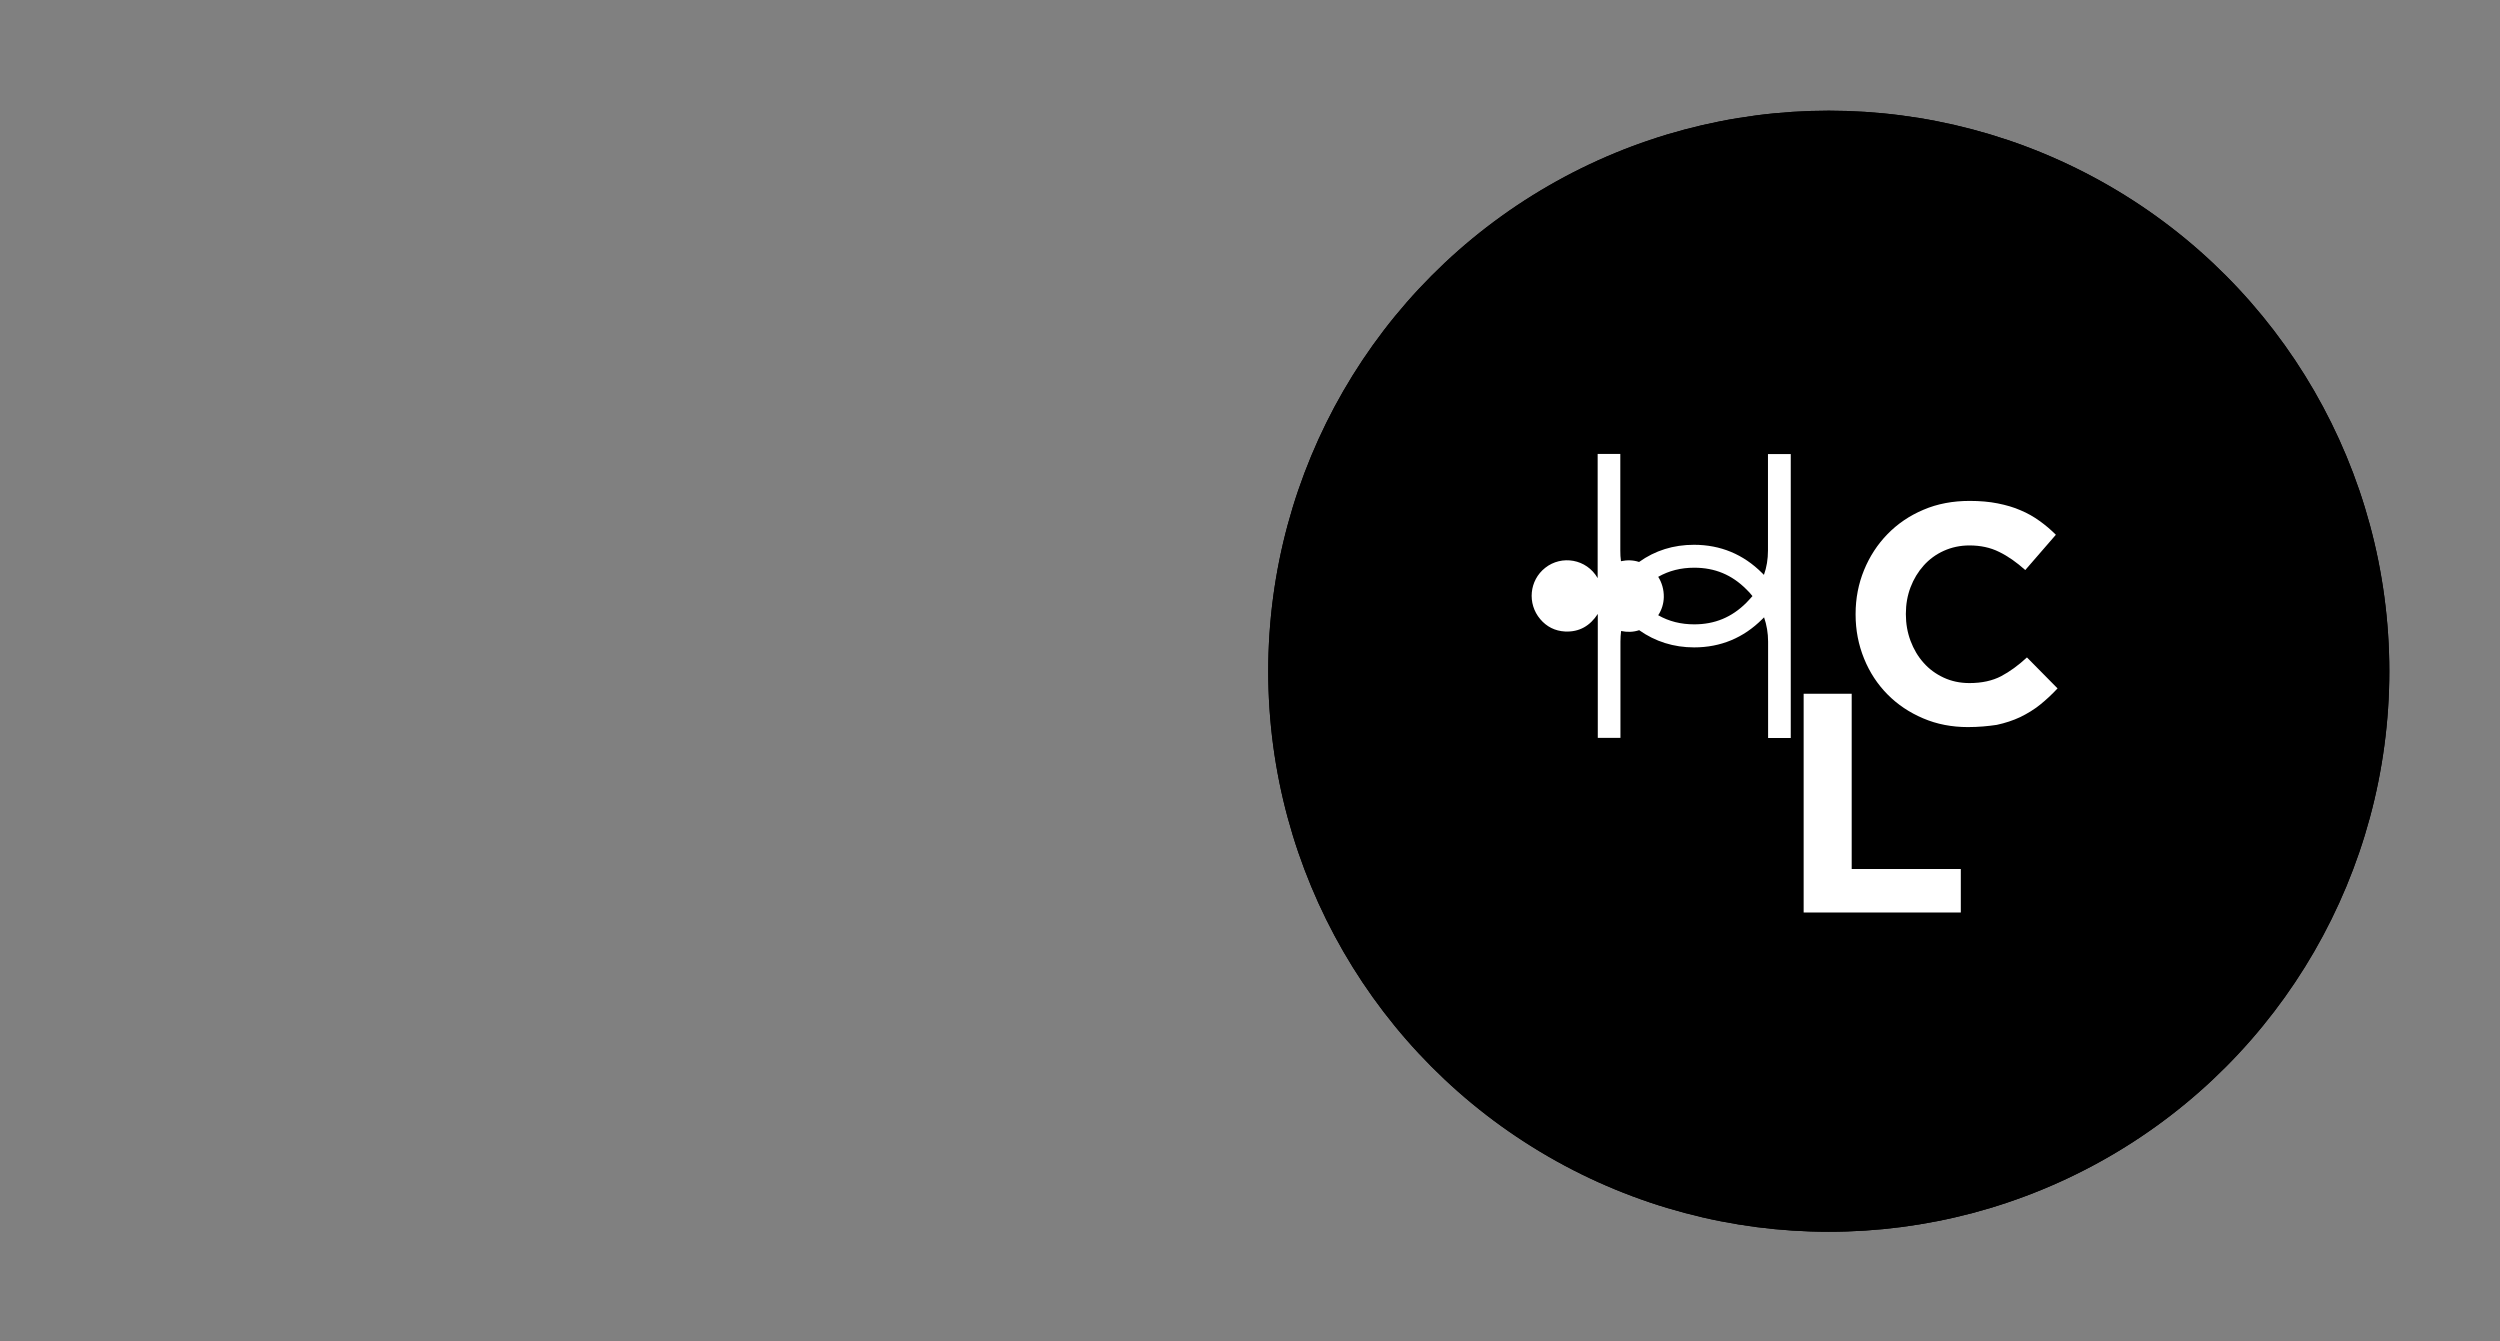 <?xml version="1.0" encoding="utf-8"?>
<!-- Generator: Adobe Illustrator 22.0.1, SVG Export Plug-In . SVG Version: 6.00 Build 0)  -->
<svg version="1.1" id="Calque_1" xmlns="http://www.w3.org/2000/svg" xmlns:xlink="http://www.w3.org/1999/xlink" x="0px" y="0px"
	 viewBox="0 0 1920 1030" style="enable-background:new 0 0 1920 1030;" xml:space="preserve">
<rect x="0" y="0" width="1920" height="1030" fill="#808080" stroke="none"/>
<style type="text/css">
	.st0{fill:none;}
	.st1{fill:#FFFFFF;}
	.st2{enable-background:new    ;}
</style>
<g>
	<rect class="st0" width="1920" height="1030"/>
</g>
<circle cx="1404.5" cy="515.5" r="430.5"/>
<circle cx="1404.5" cy="515.5" r="430.5"/>
<g>
	<path class="st1" d="M1357.8,348.7v74.1c0,6.6-1,12.9-3.1,18.7c-0.5-0.5-0.9-0.9-1.4-1.4c-14.4-14.4-32-21.7-52.3-21.7
		c-15.8,0-29.9,4.4-42.2,13.2c-4.4-1.5-9.2-1.6-13.9-0.6c-0.4-2.6-0.5-5.4-0.5-8.1v-74.3H1227V444l0,0c-8.5-14.8-27.7-17.9-40.3-7.9
		c-12.2,9.6-13.9,27.5-3.8,39.4c4.9,5.8,11.3,9.1,19.1,9.5c11,0.5,19.2-4.4,25.1-13.5v95.2h17.4v-74c0-2.8,0.2-5.5,0.5-8.1
		c4.6,1,9.4,0.9,13.8-0.6h0.1c12.3,8.7,26.5,13.2,42.2,13.2c20.3,0,37.9-7.3,52.3-21.7c0.5-0.5,0.9-0.9,1.4-1.4
		c2,5.8,3.1,12.1,3.1,18.7v74h17.4V348.7H1357.8z M1341.2,462.9c-11.2,11.2-24.3,16.6-40,16.6c-10.3,0-19.5-2.3-27.7-7
		c2.7-4.1,4.2-8.9,4.3-13.9c0.1-5.8-1.5-11.2-4.3-15.6c8.3-4.7,17.4-7,27.7-7c15.8,0,28.8,5.4,40,16.6c1.7,1.6,3.2,3.3,4.7,5.2
		C1344.4,459.4,1342.9,461.2,1341.2,462.9z"/>
</g>
<g class="st2">
	<path class="st1" d="M1385.1,532.8h37v134.6h83.8v33.4h-120.7V532.8z"/>
</g>
<g class="st2">
	<path class="st1" d="M1511.3,558.4c-12.3,0-23.8-2.2-34.3-6.7c-10.6-4.5-19.7-10.6-27.4-18.4c-7.7-7.8-13.7-16.9-18-27.5
		c-4.3-10.6-6.5-21.8-6.5-33.8v-0.5c0-12,2.2-23.2,6.5-33.7c4.3-10.5,10.3-19.7,18-27.6c7.7-7.9,16.9-14.2,27.6-18.7
		c10.7-4.6,22.6-6.8,35.5-6.8c7.8,0,15,0.6,21.5,1.9c6.5,1.3,12.4,3,17.6,5.3c5.3,2.2,10.2,5,14.6,8.2c4.5,3.2,8.6,6.7,12.5,10.6
		l-23.5,27.1c-6.6-5.9-13.2-10.6-20-13.9c-6.8-3.4-14.4-5-22.9-5c-7,0-13.6,1.4-19.6,4.1c-6,2.7-11.2,6.5-15.5,11.3
		c-4.3,4.8-7.7,10.4-10.1,16.7c-2.4,6.3-3.6,13.1-3.6,20.3v0.5c0,7.2,1.2,14,3.6,20.4c2.4,6.4,5.7,12,10,16.8
		c4.2,4.8,9.4,8.6,15.4,11.4c6,2.8,12.6,4.2,19.8,4.2c9.6,0,17.7-1.8,24.4-5.3c6.6-3.5,13.2-8.3,19.8-14.4l23.5,23.8
		c-4.3,4.6-8.8,8.8-13.4,12.5c-4.6,3.7-9.7,6.8-15.2,9.5c-5.5,2.6-11.6,4.6-18.1,6C1526.8,557.7,1519.5,558.4,1511.3,558.4z"/>
</g>
</svg>
